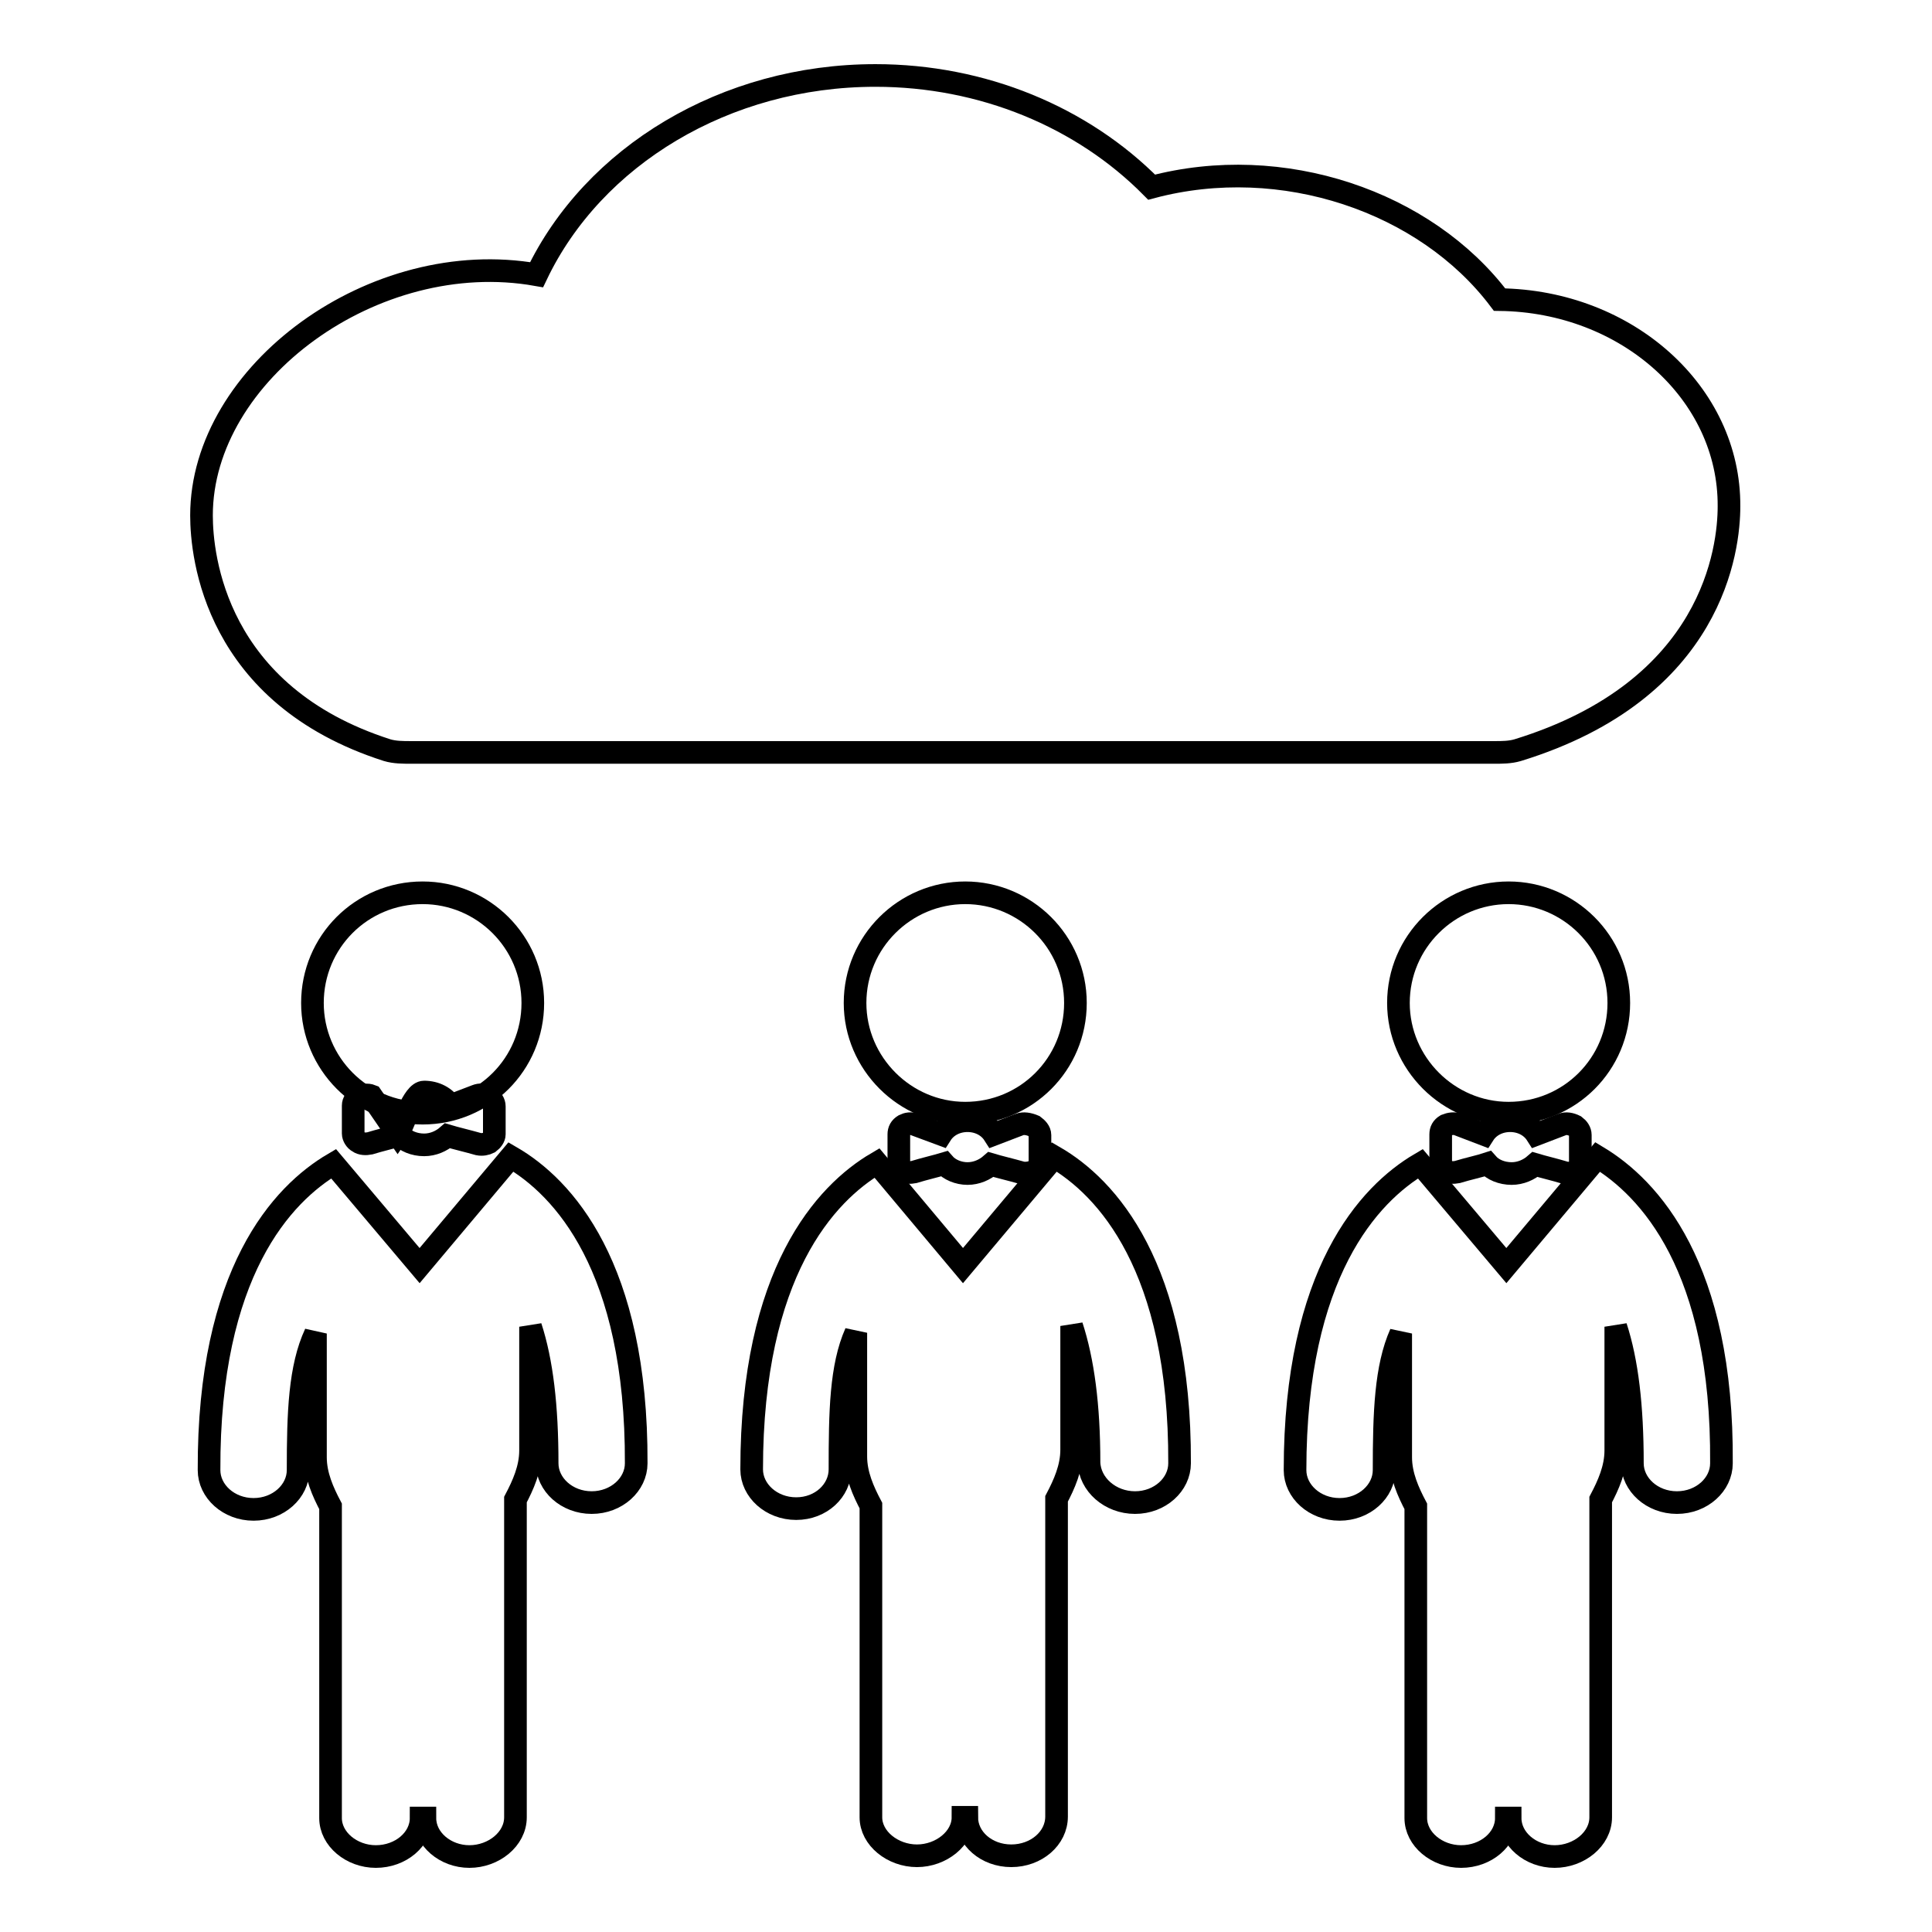 <?xml version="1.0" encoding="utf-8"?>
<!-- Svg Vector Icons : http://www.onlinewebfonts.com/icon -->
<!DOCTYPE svg PUBLIC "-//W3C//DTD SVG 1.1//EN" "http://www.w3.org/Graphics/SVG/1.1/DTD/svg11.dtd">
<svg version="1.1" xmlns="http://www.w3.org/2000/svg" xmlns:xlink="http://www.w3.org/1999/xlink" x="0px" y="0px" viewBox="0 0 256 256" enable-background="new 0 0 256 256" xml:space="preserve">
<g><g><path stroke-width="3" fill-opacity="0" stroke="#000000"  d="M198.7,39.7c-9.8-13-28.8-19.5-46.1-14.9c-9.2-9.3-22.4-14.8-36.6-14.8c-19.9,0-37.4,10.7-44.9,26.4c-21.5-3.8-44.4,13-44.4,31.9c0,5.4,1.8,23.8,24.6,31.1c1,0.3,2.1,0.3,3.2,0.3h143.5h0c1,0,2.1,0,3.1-0.3c26-8,28-26.8,28-32.3C229.2,52.1,215.6,39.9,198.7,39.7z"/><path stroke-width="3" fill-opacity="0" stroke="#000000"  d="M56,118.3c8,0,14.6,6.5,14.6,14.6c0,8.1-6.5,14.6-14.6,14.6s-14.6-6.6-14.6-14.6C41.4,124.8,47.9,118.3,56,118.3z"/><path stroke-width="3" fill-opacity="0" stroke="#000000"  d="M78.4,199.1c3.3,0,5.9-2.4,5.9-5.2c0.1-26.1-9.7-36.6-16.6-40.6l-12.1,14.4l-11.4-13.5c-6.8,4-16.6,14.4-16.5,40.6c0,2.8,2.6,5.2,5.9,5.2h0c3.3,0,5.9-2.4,5.9-5.2c0-7.6,0.2-13.6,2.3-18.1v16.4c0,2.4,1,4.6,2,6.5v41.3c0,2.8,2.8,5.1,6,5.1c3.3,0,6-2.3,6-5.1l0.5,0c0,2.8,2.7,5.1,5.9,5.1s6.1-2.3,6.1-5.2v-42.1c1-1.9,2-4.1,2-6.5v-16.4c1.5,4.6,2.2,10.5,2.2,18.1C72.5,196.7,75.1,199.1,78.4,199.1L78.4,199.1z"/><path stroke-width="3" fill-opacity="0" stroke="#000000"  d="M63.1,145.2l-3.4,1.3c-0.7-1.1-2-1.8-3.5-1.8c-1.5,0-2.8,4.6-3.5,5.6l-3.5-5.1c-0.5-0.2-1.1-0.1-1.6,0.1c-0.5,0.3-0.8,0.7-0.8,1.2v3.7c0,0.4,0.3,0.9,0.7,1.1c0.4,0.3,1,0.3,1.5,0.2c1.3-0.4,3-0.8,4-1.1c0.7,0.8,1.9,1.3,3.2,1.3c1.2,0,2.3-0.5,3.1-1.2c1,0.3,2.7,0.7,4.1,1.1c0.5,0.1,1,0,1.4-0.2c0.4-0.3,0.7-0.7,0.7-1.1v-3.7c0-0.5-0.3-0.9-0.7-1.2C64.2,145,63.6,145,63.1,145.2z"/><path stroke-width="3" fill-opacity="0" stroke="#000000"  d="M127.9,118.3c8,0,14.6,6.5,14.6,14.6c0,8.1-6.5,14.6-14.6,14.6c-8,0-14.6-6.6-14.6-14.6C113.3,124.8,119.9,118.3,127.9,118.3z"/><path stroke-width="3" fill-opacity="0" stroke="#000000"  d="M150.4,199.1c3.3,0,5.9-2.4,5.9-5.2c0.1-26.1-9.7-36.6-16.6-40.6l-12.1,14.4l-11.4-13.6c-6.8,4-16.6,14.5-16.6,40.6c0,2.8,2.6,5.2,5.9,5.2h0c3.3,0,5.8-2.4,5.8-5.2c0-7.6,0.1-13.6,2.1-18.1v16.4c0,2.4,1,4.6,2,6.5v41.3c0,2.8,2.9,5.1,6.1,5.1s6.1-2.3,6.1-5.1l0.5,0c0,2.8,2.6,5.1,5.9,5.1c3.3,0,6-2.3,6-5.2v-42.1c1-1.9,2-4.1,2-6.5v-16.4c1.5,4.6,2.3,10.5,2.3,18.1C144.4,196.7,147.1,199.1,150.4,199.1L150.4,199.1z"/><path stroke-width="3" fill-opacity="0" stroke="#000000"  d="M135.1,149l-3.4,1.3c-0.7-1.1-2-1.8-3.5-1.8c-1.5,0-2.8,0.7-3.5,1.8l-3.5-1.3c-0.5-0.2-1-0.1-1.4,0.1c-0.5,0.3-0.7,0.7-0.7,1.2v3.7c0,0.4,0.2,0.9,0.6,1.1c0.4,0.3,0.9,0.3,1.4,0.2c1.3-0.4,3-0.8,4-1.1c0.7,0.8,1.9,1.3,3.1,1.3c1.2,0,2.3-0.5,3.1-1.2c1,0.3,2.7,0.7,4.1,1.1c0.5,0.1,1.2,0,1.6-0.2c0.4-0.3,0.8-0.7,0.8-1.1v-3.7c0-0.5-0.4-0.9-0.8-1.2C136.3,148.9,135.6,148.8,135.1,149z"/><path stroke-width="3" fill-opacity="0" stroke="#000000"  d="M199.9,118.3c8,0,14.6,6.5,14.6,14.6c0,8.1-6.5,14.6-14.6,14.6c-8,0-14.6-6.6-14.6-14.6C185.3,124.8,191.9,118.3,199.9,118.3z"/><path stroke-width="3" fill-opacity="0" stroke="#000000"  d="M211.7,153.3l-12.1,14.4l-11.4-13.5c-6.8,4-16.6,14.5-16.6,40.6c0,2.8,2.6,5.2,5.9,5.2h0c3.3,0,5.9-2.4,5.9-5.2c0-7.6,0.2-13.6,2.2-18.1v16.4c0,2.4,1,4.6,2,6.5v41.3c0,2.8,2.8,5.1,6,5.1c3.3,0,6-2.3,6-5.1l0.5,0c0,2.8,2.7,5.1,5.9,5.1c3.2,0,6.1-2.3,6.1-5.2v-42.1c1-1.9,2-4.1,2-6.5v-16.4c1.5,4.6,2.2,10.5,2.2,18.1c0,2.8,2.6,5.2,5.9,5.2h0c3.3,0,5.9-2.4,5.9-5.2C228.3,167.8,218.5,157.4,211.7,153.3z"/><path stroke-width="3" fill-opacity="0" stroke="#000000"  d="M207,149l-3.4,1.3c-0.7-1.1-2-1.8-3.5-1.8c-1.5,0-2.8,0.7-3.5,1.8l-3.4-1.3c-0.5-0.2-1.1-0.1-1.6,0.1c-0.5,0.3-0.7,0.7-0.7,1.2v3.7c0,0.4,0.3,0.9,0.7,1.1c0.4,0.3,1,0.3,1.5,0.2c1.3-0.4,3.1-0.8,4-1.1c0.7,0.8,1.9,1.3,3.2,1.3c1.2,0,2.3-0.5,3.1-1.2c1,0.3,2.7,0.7,4,1.1c0.5,0.1,1,0,1.4-0.2c0.4-0.3,0.6-0.7,0.6-1.1v-3.7c0-0.5-0.3-0.9-0.7-1.2C208.1,148.9,207.5,148.8,207,149z"/></g></g>
</svg>